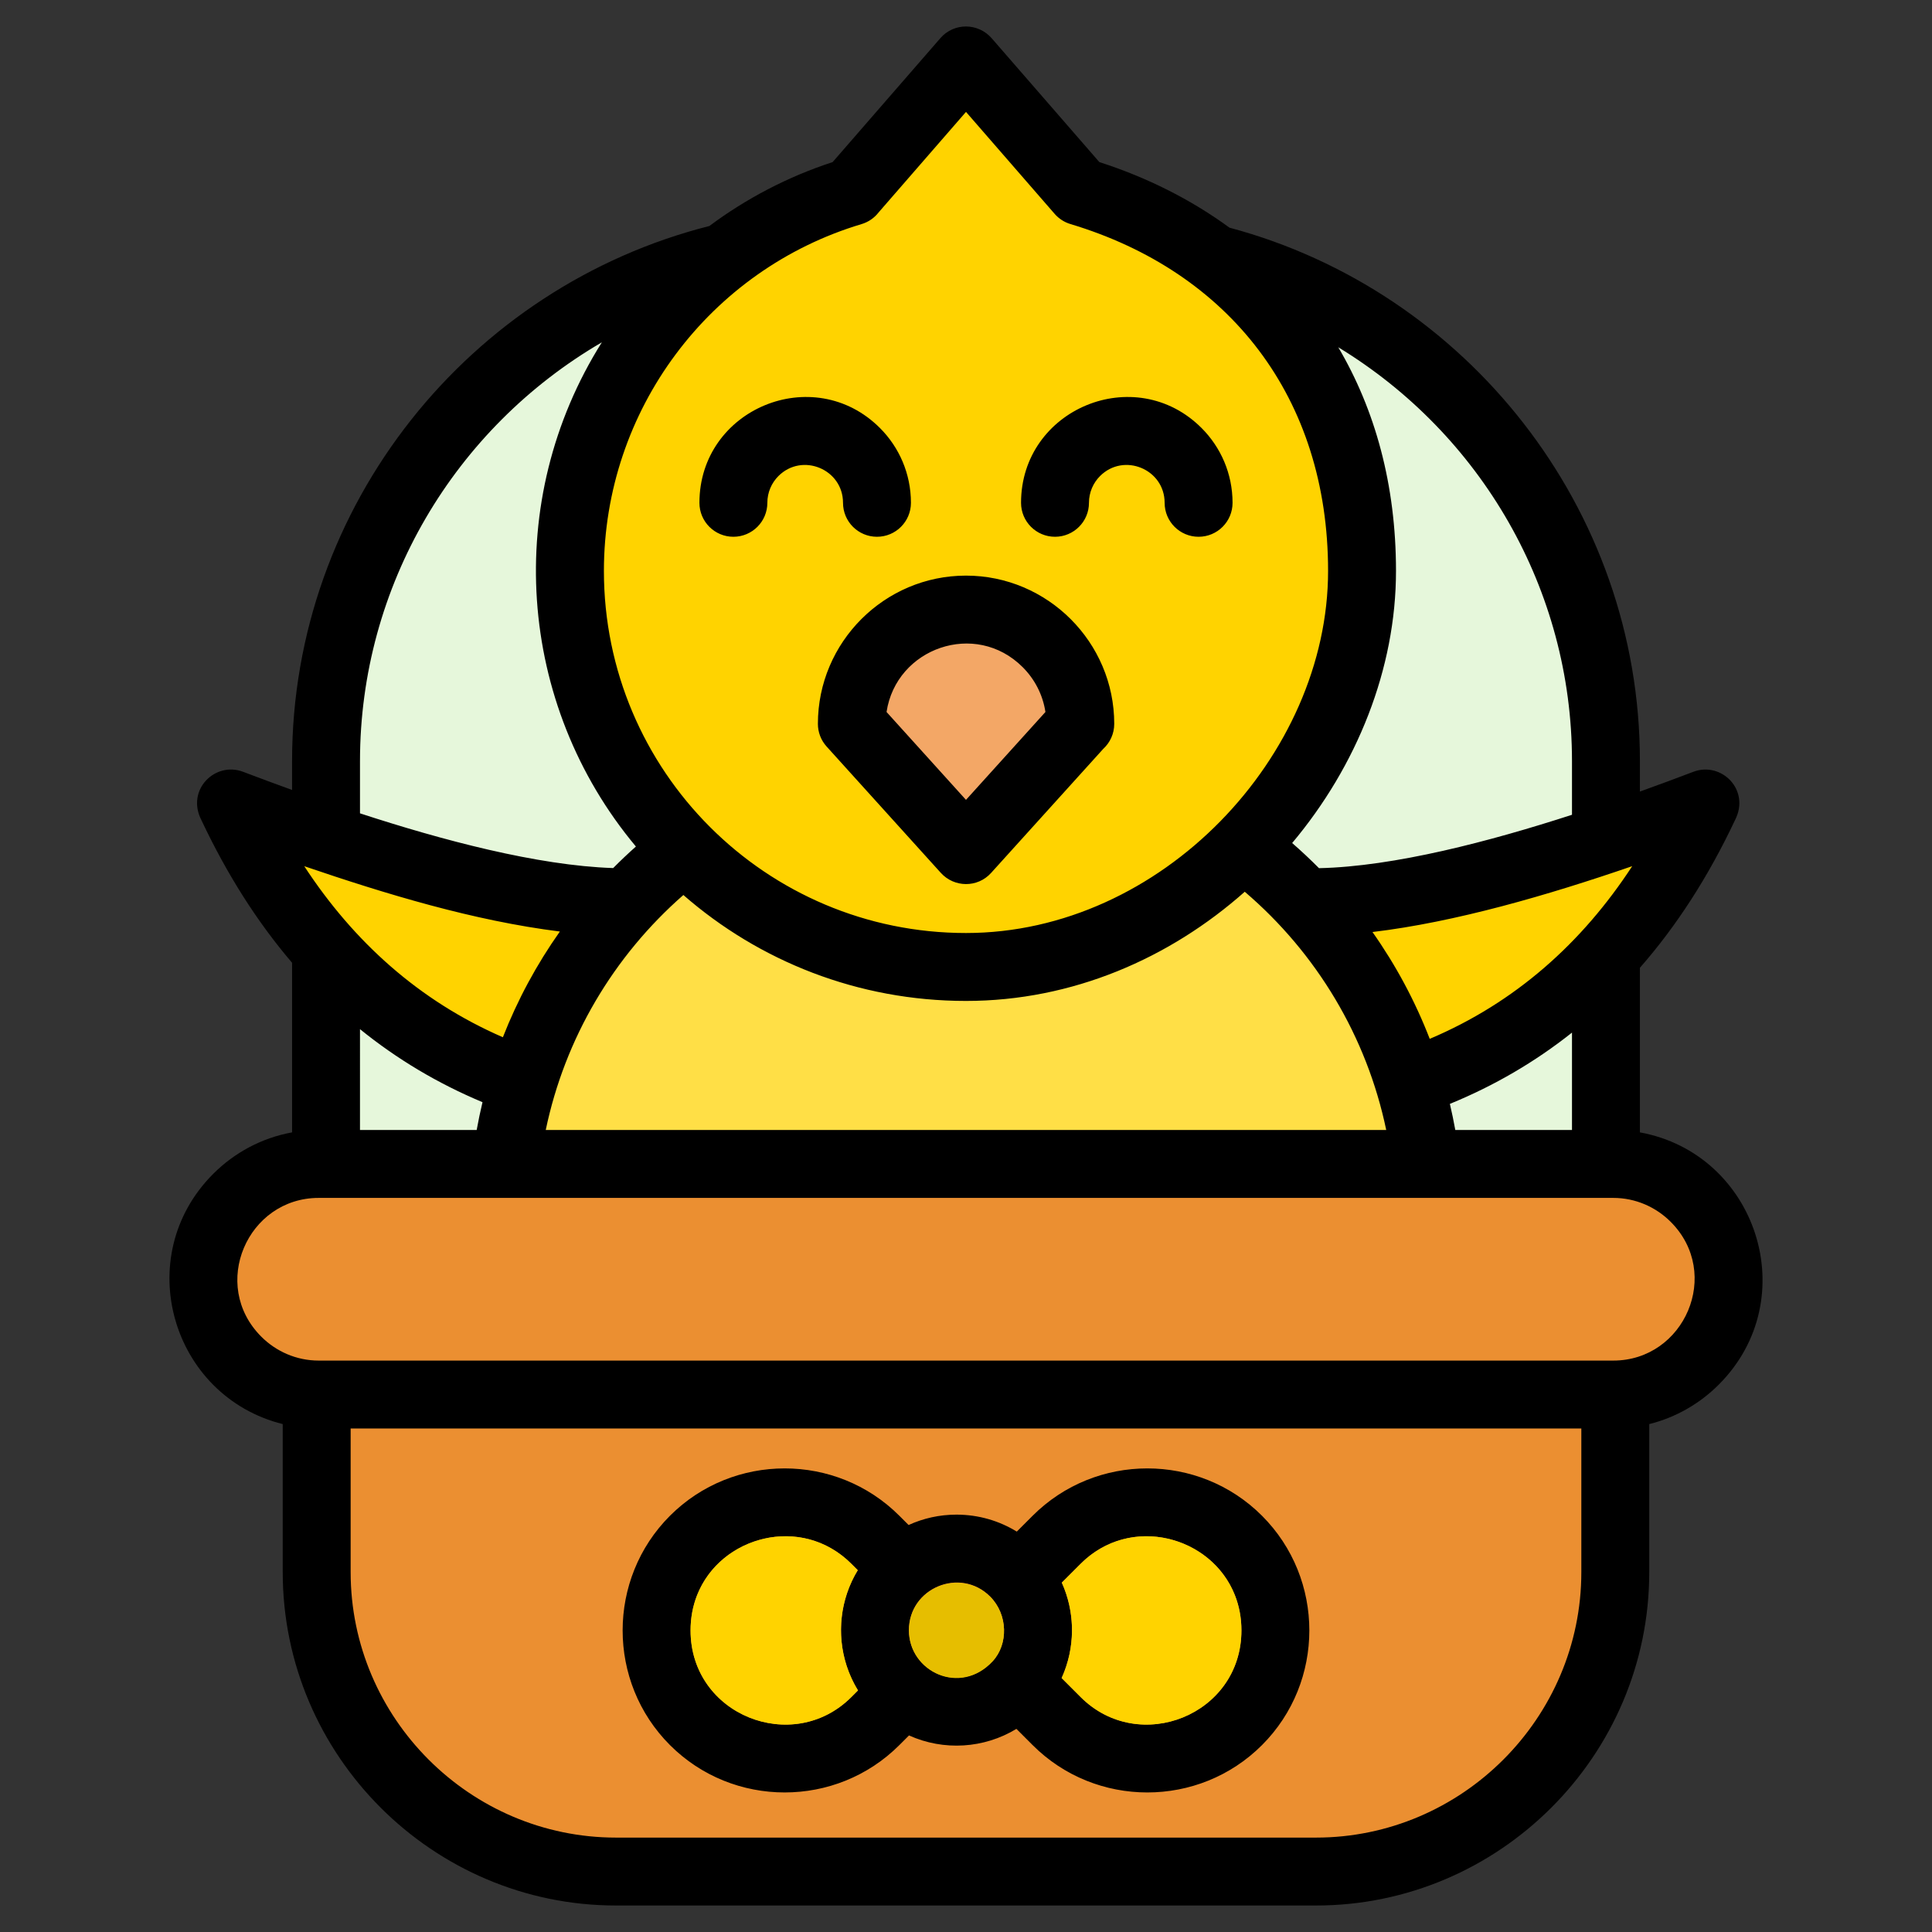 <svg xmlns="http://www.w3.org/2000/svg" width="512" viewBox="0 0 512 512" height="512" data-sanitized-enable-background="new 0 0 512 512" id="Layer_1"><rect x="0" y="0" width="512" height="512" fill="#333333" stroke="none"/><g fill-rule="evenodd" clip-rule="evenodd"><g><path fill="#e6f7db" d="m86.366 338.978h339.193v-137.297c0-75.513-61.783-137.297-137.297-137.297h-64.6c-75.513 0-137.297 61.783-137.297 137.297v137.297z"></path><path fill="#ffd300" d="m166.238 239.028c-25.223.164-61.262-9.467-105.066-26.13 21.763 46.584 57.093 73.846 106.793 80.646-.575-18.172-1.151-36.344-1.727-54.516z"></path><path fill="#ffd300" d="m346.863 239.028c25.223.164 61.262-9.467 105.066-26.13-21.763 46.584-57.093 73.846-106.793 80.646.575-18.172 1.151-36.344 1.727-54.516z"></path><circle r="122.755" fill="#ffdf46" cy="322.804" cx="255.962"></circle><path fill="#eb8f31" d="m83.891 337.277h344.143v79.336c0 43.634-35.701 79.335-79.335 79.335h-185.473c-43.634 0-79.335-35.7-79.335-79.335z"></path><path fill="#eb8f31" d="m84.426 308.423h343.072c16.805 0 30.554 13.749 30.554 30.554v.001c0 16.805-13.749 30.554-30.554 30.554h-343.072c-16.805 0-30.554-13.75-30.554-30.554v-.001c0-16.804 13.749-30.554 30.554-30.554z"></path><path fill="#ffd300" d="m286.219 50.746c43.214 12.99 74.7 47.816 74.7 100.522s-46.991 104.957-104.957 104.957-104.957-46.991-104.957-104.957c0-47.446 31.486-87.533 74.7-100.522l30.257-34.799z"></path><path fill="#f3a766" d="m255.962 161.509c16.658 0 30.287 13.628 30.287 30.286l-30.287 33.503-30.286-33.503c0-16.657 13.629-30.286 30.286-30.286z"></path><path d="m253.482 401.393c5.855 0 11.327 1.645 15.978 4.498l4.202-4.202c16.731-16.73 44.051-16.73 60.781.001 16.73 16.73 16.73 44.049-.001 60.781-16.73 16.73-44.049 16.73-60.78 0l-4.301-4.301c-8.572 5.213-19.266 5.891-28.463 1.737l-2.564 2.564c-16.731 16.73-44.05 16.73-60.78-.001-16.73-16.73-16.73-44.05 0-60.781 16.73-16.73 44.05-16.73 60.781 0l2.454 2.454c3.866-1.766 8.165-2.75 12.693-2.75zm163.112-101.936v-25.805c-9.786 7.76-20.569 14.064-32.362 18.888.538 2.284 1.017 4.59 1.435 6.917zm15.959-69.914c-13.296 20.341-30.95 36.148-53.66 45.765-3.889-10.046-8.992-19.546-15.171-28.313 21.954-2.615 46.468-9.756 68.831-17.452zm2.041 26.928c9.779-11.162 18.168-24.21 25.191-39.106 4.163-8.04-3.632-15.646-11.021-12.834-4.824 1.835-9.548 3.582-14.17 5.239v-8.054c0-33.658-11.551-64.783-30.891-89.612-19.396-24.9-46.623-43.424-77.877-51.77-10.258-7.502-21.897-13.324-34.488-17.381l-28.486-32.763c-3.569-4.16-10.005-4.27-13.64-.08l-28.561 32.848c-11.861 3.87-22.867 9.635-32.662 16.936-31.693 8.027-59.346 26.46-79.061 51.406-19.723 24.957-31.528 56.391-31.528 90.413v7.632c-4.246-1.531-8.579-3.137-12.994-4.816-7.389-2.812-15.183 4.795-11.022 12.833 6.752 14.323 14.751 26.927 24.017 37.779v44.95c-8.069 1.466-15.302 5.398-20.882 10.977-21.967 21.967-11.058 58.978 18.407 66.329v39.248c0 48.603 39.733 88.335 88.335 88.335h185.473c48.603 0 88.335-39.732 88.335-88.335v-39.248c7.072-1.764 13.404-5.441 18.406-10.444 22.783-22.784 10.067-61.237-20.881-66.862zm-18-40.547v-14.209c0-45.556-24.126-86.681-61.934-109.684 9.726 16.51 15.294 36.366 15.294 59.271 0 25.934-10.37 51.694-27.517 72.109 2.451 2.134 4.822 4.357 7.11 6.665 19.97-.433 45.328-7.114 67.047-14.152zm-132.902-156.544c42.119 12.66 68.263 45.978 68.263 91.922 0 49.04-44.213 95.957-95.957 95.957-52.998 0-95.957-42.96-95.957-95.957 0-42.662 28.06-79.876 68.267-91.909 1.877-.559 3.434-1.677 4.545-3.118l23.145-26.619 23.472 26.995c1.121 1.297 2.577 2.241 4.222 2.729zm-124.192 31.334c-26.337 41.826-22.557 95.843 9.023 133.625-2.068 1.839-4.079 3.742-6.028 5.707-20.098-.662-45.413-7.424-67.094-14.505v-13.826c0-46.471 25.112-88.296 64.099-111.001zm-78.871 138.833c21.776 7.425 44.881 14.451 67.744 17.317-6.138 8.681-11.215 18.08-15.105 28.019-22.238-9.675-39.541-25.329-52.639-45.336zm14.772 43.19c9.783 7.929 20.6 14.388 32.469 19.352-.582 2.431-1.097 4.888-1.542 7.368h-30.927zm271.963 26.72c-5.158-24.734-18.429-46.849-37.491-63.134-19.86 17.618-45.644 28.936-73.876 28.936-28.67 0-54.868-10.59-74.897-28.071-18.523 16.207-31.408 37.985-36.47 62.269zm-274.438 79.11v38.08c0 38.667 31.669 70.335 70.335 70.335h185.473c38.666 0 70.335-31.668 70.335-70.335v-38.08zm334.607-61.11c5.918 0 11.305 2.428 15.216 6.339 13.703 13.704 3.666 36.771-15.216 36.771h-343.072c-5.918 0-11.305-2.428-15.216-6.339-13.703-13.703-3.666-36.771 15.216-36.771zm-224.178-184.208c0 4.971-4.029 9-9 9s-9-4.029-9-9c0-24.881 30.228-37.433 47.843-19.817 5.072 5.072 8.209 12.079 8.209 19.817 0 4.971-4.03 9-9 9-4.971 0-9-4.029-9-9 0-8.913-10.822-13.386-17.117-7.091-1.813 1.814-2.935 4.321-2.935 7.091zm85.232 0c0 4.971-4.03 9-9 9-4.971 0-9-4.029-9-9 0-24.881 30.227-37.433 47.843-19.817 5.072 5.072 8.209 12.079 8.209 19.817 0 4.971-4.029 9-9 9-4.97 0-9-4.029-9-9 0-8.913-10.822-13.386-17.117-7.091-1.813 1.814-2.935 4.321-2.935 7.091zm-32.59 19.294c21.626 0 39.287 17.66 39.287 39.286 0 2.625-1.124 4.987-2.916 6.632l-29.726 32.883c-3.59 3.969-9.789 3.897-13.34-.057l-30.235-33.446c-1.552-1.715-2.316-3.867-2.316-6.012 0-21.62 17.614-39.286 39.246-39.286zm15.027 24.26c3.156 3.156 5.334 7.286 6.025 11.881l-21.052 23.288-21.052-23.288c2.549-16.947 23.545-24.415 36.079-11.881zm10.365 242.611c3.62 8.012 3.6 17.285-.05 25.281l5.049 5.049c15.479 15.479 42.602 4.776 42.602-17.665 0-22.442-27.124-33.143-42.602-17.664zm-54.015 28.563c-5.977-9.746-6.002-22.085-.061-31.855l-1.706-1.706c-15.471-15.471-42.602-4.799-42.602 17.664 0 22.457 27.132 33.135 42.602 17.664zm35.023-24.892c-7.923-7.923-21.521-2.282-21.521 8.915 0 10.96 13.617 17.492 22.22 8.157 4.127-4.478 4.044-12.329-.699-17.072z"></path></g><g><path fill="#ffd300" d="m328.993 432.08c0-3.398-.622-6.527-1.731-9.336-6.216-15.746-27.736-21.463-40.871-8.328l-4.999 4.999c3.332 7.374 3.581 15.815.753 23.347-.245.652-.513 1.297-.803 1.934l5.049 5.049c15.479 15.478 42.602 4.775 42.602-17.665z"></path><path fill="#e6be00" d="m263.099 440.232c4.127-4.478 4.044-12.329-.699-17.072-7.923-7.923-21.521-2.282-21.521 8.915 0 10.96 13.617 17.492 22.22 8.157z"></path><path fill="#ffd300" d="m224.37 441.455c-2.711-8.357-1.732-17.641 2.946-25.333l-1.706-1.706c-13.141-13.141-34.694-7.421-40.888 8.365-1.099 2.799-1.714 5.915-1.714 9.299 0 22.457 27.132 33.135 42.602 17.664l1.767-1.767c-1.272-2.072-2.274-4.263-3.007-6.522z"></path></g></g></svg>